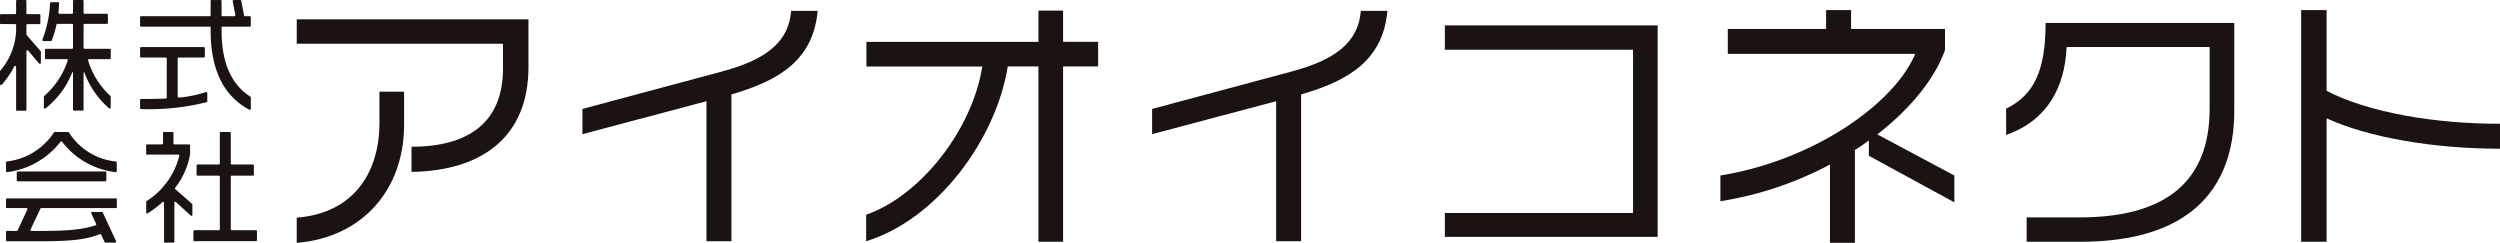 <svg xmlns="http://www.w3.org/2000/svg" xmlns:xlink="http://www.w3.org/1999/xlink" width="250.47" height="24.332" viewBox="0 0 250.47 24.332"><defs><clipPath id="a"><rect width="250.47" height="24.332" fill="none"/></clipPath></defs><g clip-path="url(#a)"><path d="M2.647,5.137v5.857a.1.1,0,0,1-.1.1H1.714a.1.1,0,0,1-.1-.1V6.7a.1.1,0,0,0-.189-.045A8.453,8.453,0,0,1,.175,8.488.1.1,0,0,1,0,8.421V7.156A.094.094,0,0,1,.025,7.09,6.618,6.618,0,0,0,1.614,3.14V2.514a.1.1,0,0,0-.1-.1H.1a.1.1,0,0,1-.1-.1v-.8a.1.1,0,0,1,.1-.1H1.513a.1.1,0,0,0,.1-.1V.1a.1.1,0,0,1,.1-.1h.833a.1.1,0,0,1,.1.1V1.316a.1.1,0,0,0,.1.1h1.2a.1.1,0,0,1,.1.1v.8a.1.1,0,0,1-.1.1h-1.2a.1.1,0,0,0-.1.1v.933a.1.1,0,0,0,.025.066l1.4,1.606a.1.1,0,0,1,.025.066V6.3a.1.1,0,0,1-.177.065l-1.1-1.295a.1.1,0,0,0-.177.065M8.373,7.293v3.688a.1.1,0,0,1-.1.1H7.415a.1.1,0,0,1-.1-.1v-3.7a.044.044,0,0,0-.086-.016,8.411,8.411,0,0,1-2.677,3.6.1.1,0,0,1-.155-.084V9.746c0-.089.013-.115.035-.134A7.969,7.969,0,0,0,6.788,6.049a.1.1,0,0,0-.1-.126H4.607a.1.1,0,0,1-.1-.1V4.989a.1.1,0,0,1,.1-.1H7.214a.1.1,0,0,0,.1-.1v-2.3a.1.1,0,0,0-.1-.1H5.757a.1.1,0,0,0-.1.08A10.085,10.085,0,0,1,5.184,4.05a.1.1,0,0,1-.093.062H4.338a.1.1,0,0,1-.091-.137A11.675,11.675,0,0,0,5.018.316a.1.1,0,0,1,.1-.094h.7a.1.1,0,0,1,.1.106c-.012.335-.033.647-.068.941a.1.1,0,0,0,.1.111H7.215a.1.1,0,0,0,.1-.1V.1a.1.1,0,0,1,.1-.1h.858a.1.1,0,0,1,.1.1V1.279a.1.1,0,0,0,.1.1h2.237a.1.1,0,0,1,.1.1v.809a.1.1,0,0,1-.1.1H8.474a.1.1,0,0,0-.1.1v2.3a.1.1,0,0,0,.1.1h2.521a.1.1,0,0,1,.1.1v.834a.1.1,0,0,1-.1.1H8.922a.1.1,0,0,0-.1.125,7.988,7.988,0,0,0,2.238,3.565.094.094,0,0,1,.033.072V10.7c0,.158-.093.207-.158.158A8.761,8.761,0,0,1,8.459,7.278a.044.044,0,0,0-.086.016" fill="#1a1311"/><path d="M158.394,3.029V2.672h-6.961a.107.107,0,0,1-.107-.107V1.732a.107.107,0,0,1,.107-.107h6.854a.107.107,0,0,0,.107-.107V.107A.107.107,0,0,1,158.5,0h.881a.107.107,0,0,1,.107.107v1.41a.107.107,0,0,0,.107.107h1.167a.107.107,0,0,0,.105-.127l-.26-1.37A.107.107,0,0,1,160.715,0h.645a.107.107,0,0,1,.105.087l.274,1.45a.107.107,0,0,0,.105.087h.468a.107.107,0,0,1,.107.107v.832a.108.108,0,0,1-.107.107H159.49v.381c0,3.212.957,5.394,2.882,6.631a.1.1,0,0,1,.049.088V10.89a.11.11,0,0,1-.161.1c-2.693-1.452-3.866-4.2-3.866-7.956m-7.068,7.8V10.02a.108.108,0,0,1,.108-.107c.849,0,1.677,0,2.464-.044a.108.108,0,0,0,.1-.108V5.87a.107.107,0,0,0-.107-.107h-2.458a.107.107,0,0,1-.107-.107V4.824a.107.107,0,0,1,.107-.107h6.275a.107.107,0,0,1,.107.107v.832a.107.107,0,0,1-.107.107H155.2a.107.107,0,0,0-.107.107v3.8a.109.109,0,0,0,.12.107,12.064,12.064,0,0,0,2.706-.552.105.105,0,0,1,.141.1v.815a.108.108,0,0,1-.076.1,23.9,23.9,0,0,1-6.55.691.109.109,0,0,1-.109-.108" transform="translate(-137.291)" fill="#1a1311"/><path d="M11.96,143.568a8,8,0,0,1-5.344,3.043.1.1,0,0,1-.118-.1v-.869a.1.1,0,0,1,.082-.1A6.51,6.51,0,0,0,11.3,142.64a.1.1,0,0,1,.083-.048h1.341a.1.1,0,0,1,.084.049,6.283,6.283,0,0,0,4.7,2.906.1.1,0,0,1,.084.1v.869a.1.1,0,0,1-.116.1,7.886,7.886,0,0,1-5.358-3.045.1.1,0,0,0-.158,0m4.411,10.048-.34-.743a.1.1,0,0,0-.126-.05c-1.653.656-3.515.716-6.661.716H6.6a.1.1,0,0,1-.1-.1v-.847a.1.1,0,0,1,.1-.1c.334,0,.651.011.968.012a.1.1,0,0,0,.091-.058l.978-2.091a.1.1,0,0,0-.09-.142H6.6a.1.1,0,0,1-.1-.1v-.774a.1.1,0,0,1,.1-.1h10.9a.1.1,0,0,1,.1.1v.774a.1.1,0,0,1-.1.1H10.034a.1.1,0,0,0-.09.057l-.989,2.091a.1.1,0,0,0,.092.142c3.139,0,4.84-.044,6.421-.568a.1.1,0,0,0,.059-.137l-.491-1.063a.1.1,0,0,1,.09-.141H16.1a.1.1,0,0,1,.09.058l1.336,2.879a.1.1,0,0,1-.09.141h-.975a.1.1,0,0,1-.09-.058m-8.8-6.186v-.786a.1.1,0,0,1,.1-.1h8.778a.1.1,0,0,1,.1.1v.786a.1.1,0,0,1-.1.1H7.669a.1.1,0,0,1-.1-.1" transform="translate(-5.895 -129.367)" fill="#1a1311"/><path d="M160.761,149.678v3.9a.1.1,0,0,1-.095.095h-.846a.1.1,0,0,1-.095-.095v-3.9a.094.094,0,0,0-.158-.068,9.545,9.545,0,0,1-1.483,1.133.1.1,0,0,1-.144-.083V149.59a.091.091,0,0,1,.044-.079,7.548,7.548,0,0,0,3.277-4.543.1.1,0,0,0-.1-.11h-3.131a.094.094,0,0,1-.095-.095v-.833a.1.1,0,0,1,.095-.095h1.5a.1.1,0,0,0,.095-.095v-1.055a.1.1,0,0,1,.095-.095h.858a.1.1,0,0,1,.094.095v1.055a.1.1,0,0,0,.095.095h1.473a.1.1,0,0,1,.095.095v.871a.1.1,0,0,1,0,.014,7.393,7.393,0,0,1-1.5,3.371.093.093,0,0,0,.013.126l1.688,1.479a.1.1,0,0,1,.032.071V150.9a.1.1,0,0,1-.158.07l-1.493-1.361a.1.1,0,0,0-.158.07m1.908,3.755v-.906a.1.1,0,0,1,.095-.095h2.458a.1.1,0,0,0,.095-.095v-5.278a.1.1,0,0,0-.095-.095h-2.137a.1.1,0,0,1-.095-.095v-.931a.1.1,0,0,1,.095-.095h2.137a.1.1,0,0,0,.095-.095v-3.062a.094.094,0,0,1,.095-.095h.908a.1.1,0,0,1,.095.095v3.062a.1.1,0,0,0,.095.095h2.125a.1.1,0,0,1,.095.095v.931a.094.094,0,0,1-.095.095h-2.125a.1.1,0,0,0-.095.095v5.278a.094.094,0,0,0,.095.095h2.433a.1.1,0,0,1,.095.095v.906a.1.1,0,0,1-.095.095h-6.177a.094.094,0,0,1-.095-.095" transform="translate(-143.292 -129.368)" fill="#1a1311"/><path d="M332.045,36.206V33.681c5.79,0,9.165-2.5,9.165-7.821v-2.5H320.547V20.921h23.215v4.8c0,6.86-4.528,10.373-11.717,10.482m-11.5,7.107V40.788c5.6-.439,8.287-4.391,8.287-9.495V28.165h2.47v3.32c0,6.449-4.116,11.278-10.757,11.827" transform="translate(-290.817 -18.981)" fill="#1a1311"/><path d="M644.06,20.119V34.827h-2.5V20.8L629.132,24.1V21.573l13.913-3.732c4.116-1.1,6.723-2.717,7-6.092H652.7c-.439,4.885-3.787,6.97-8.644,8.37" transform="translate(-570.781 -10.659)" fill="#1a1311"/><path d="M955.376,17.051V34.613h-2.47V17.051h-3.073c-1.18,7.354-7.107,15.34-14.187,17.507V31.9c5.461-1.893,10.647-8.534,11.635-14.846H935.673v-2.47h17.233V11.453h2.47v3.128h3.512v2.47Z" transform="translate(-848.867 -10.391)" fill="#1a1311"/><path d="M1259.455,20.119V34.827h-2.5V20.8L1244.527,24.1V21.573l13.913-3.732c4.116-1.1,6.723-2.717,7-6.092h2.662c-.439,4.885-3.787,6.97-8.644,8.37" transform="translate(-1129.1 -10.659)" fill="#1a1311"/><path d="M1560.8,48.614V46.227h18.852V29.872H1560.8V27.43h21.322V48.614Z" transform="translate(-1416.043 -24.886)" fill="#1a1311"/><path d="M1873.315,25.46V23.923c-.439.329-.906.659-1.4.96v9.3h-2.5V26.338a34.986,34.986,0,0,1-10.976,3.677v-2.58c9.495-1.537,17.507-7.3,19.51-12.184h-18.77v-2.5h9.851V10.861h2.5v1.893h9.412v2.113c-1.015,2.854-3.43,5.845-6.778,8.452l7.711,4.116v2.689Z" transform="translate(-1686.076 -9.854)" fill="#1a1311"/><path d="M2174.464,46.692h-5.379V44.25h5.3c8.616,0,13.035-3.567,13.035-10.894V27.182h-14.324c-.192,3.979-1.866,7.327-6.064,8.809V33.356c2.854-1.4,3.951-3.9,3.951-8.589h18.907v8.781c0,8.068-4.692,13.144-15.422,13.144" transform="translate(-1966.041 -22.47)" fill="#1a1311"/><path d="M2488.3,21.7V34.076h-2.552V10.861h2.552v8.1c4.2,2.168,10.784,3.293,17.37,3.293v2.5c-6.75,0-13.254-1.153-17.37-3.046" transform="translate(-2255.201 -9.854)" fill="#1a1311"/></g></svg>